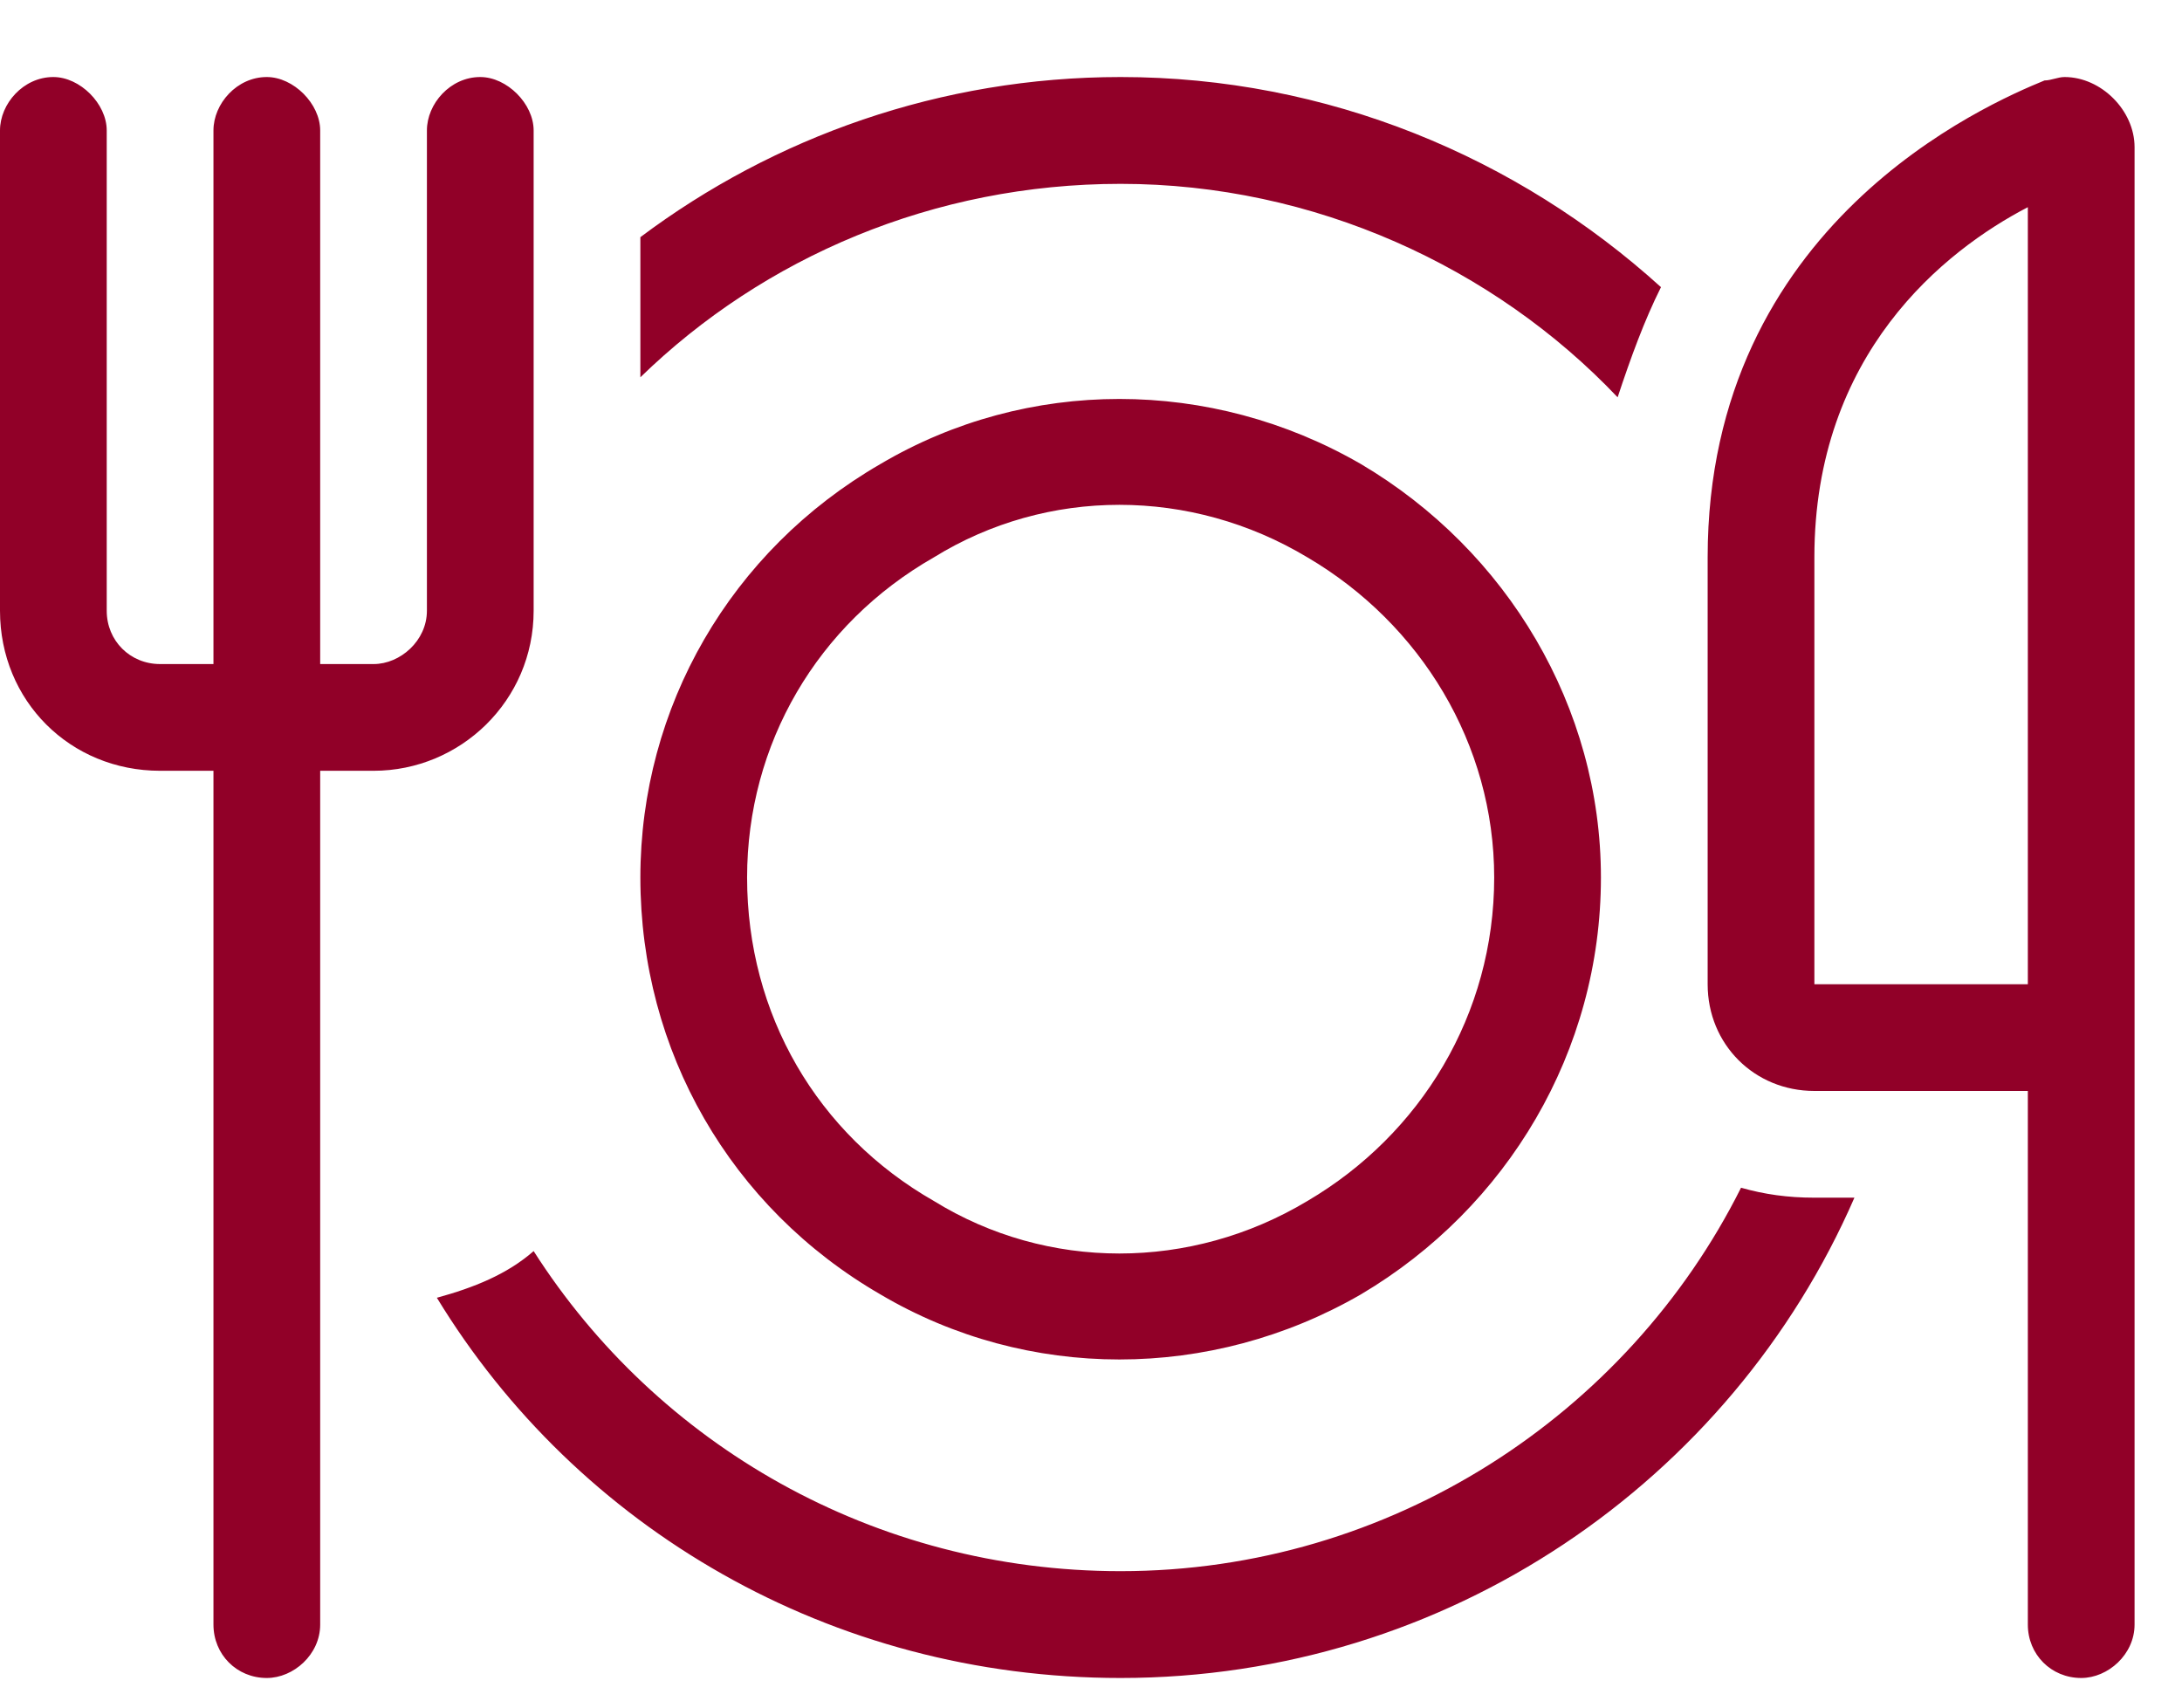 <svg width="23" height="18" viewBox="0 0 23 18" fill="none" xmlns="http://www.w3.org/2000/svg">
<path d="M0.562 0.812C0.844 0.812 1.125 1.094 1.125 1.375V6.438C1.125 6.754 1.371 7 1.688 7H2.25V1.375C2.25 1.094 2.496 0.812 2.812 0.812C3.094 0.812 3.375 1.094 3.375 1.375V7H3.938C4.219 7 4.5 6.754 4.5 6.438V1.375C4.5 1.094 4.746 0.812 5.062 0.812C5.344 0.812 5.625 1.094 5.625 1.375V6.438C5.625 7.387 4.852 8.125 3.938 8.125H3.375V17.125C3.375 17.441 3.094 17.688 2.812 17.688C2.496 17.688 2.25 17.441 2.25 17.125V8.125H1.688C0.738 8.125 0 7.387 0 6.438V1.375C0 1.094 0.246 0.812 0.562 0.812ZM17.508 3.027C17.332 3.379 17.191 3.766 17.051 4.188C15.75 2.816 13.852 1.938 11.812 1.938C9.844 1.938 8.051 2.711 6.75 3.977V2.5C8.156 1.445 9.914 0.812 11.812 0.812C13.992 0.812 15.996 1.656 17.508 3.027ZM18.352 12.52C18.598 12.59 18.844 12.625 19.125 12.625H19.547C18.246 15.613 15.258 17.688 11.812 17.688C8.754 17.688 6.082 16.105 4.605 13.68C4.992 13.574 5.344 13.434 5.625 13.188C6.926 15.227 9.211 16.562 11.812 16.562C14.66 16.562 17.156 14.91 18.352 12.52ZM16.875 9.25C16.875 11.078 15.891 12.73 14.344 13.645C12.762 14.559 10.828 14.559 9.281 13.645C7.699 12.73 6.75 11.078 6.75 9.25C6.75 7.457 7.699 5.805 9.281 4.891C10.828 3.977 12.762 3.977 14.344 4.891C15.891 5.805 16.875 7.457 16.875 9.25ZM7.875 9.25C7.875 10.691 8.613 11.957 9.844 12.66C11.039 13.398 12.551 13.398 13.781 12.66C14.977 11.957 15.75 10.691 15.75 9.25C15.75 7.844 14.977 6.578 13.781 5.875C12.551 5.137 11.039 5.137 9.844 5.875C8.613 6.578 7.875 7.844 7.875 9.25ZM21.375 2.184C20.496 2.641 19.125 3.73 19.125 5.875V10.375H21.375V2.184ZM22.5 10.375V10.938V11.5V17.125C22.5 17.441 22.219 17.688 21.938 17.688C21.621 17.688 21.375 17.441 21.375 17.125V11.5H19.125C18.492 11.5 18 11.008 18 10.375V5.875C18 2.359 20.953 1.094 21.551 0.848C21.621 0.848 21.691 0.812 21.762 0.812C22.148 0.812 22.5 1.164 22.5 1.551V10.375Z" fill="#910028"/>
</svg>
